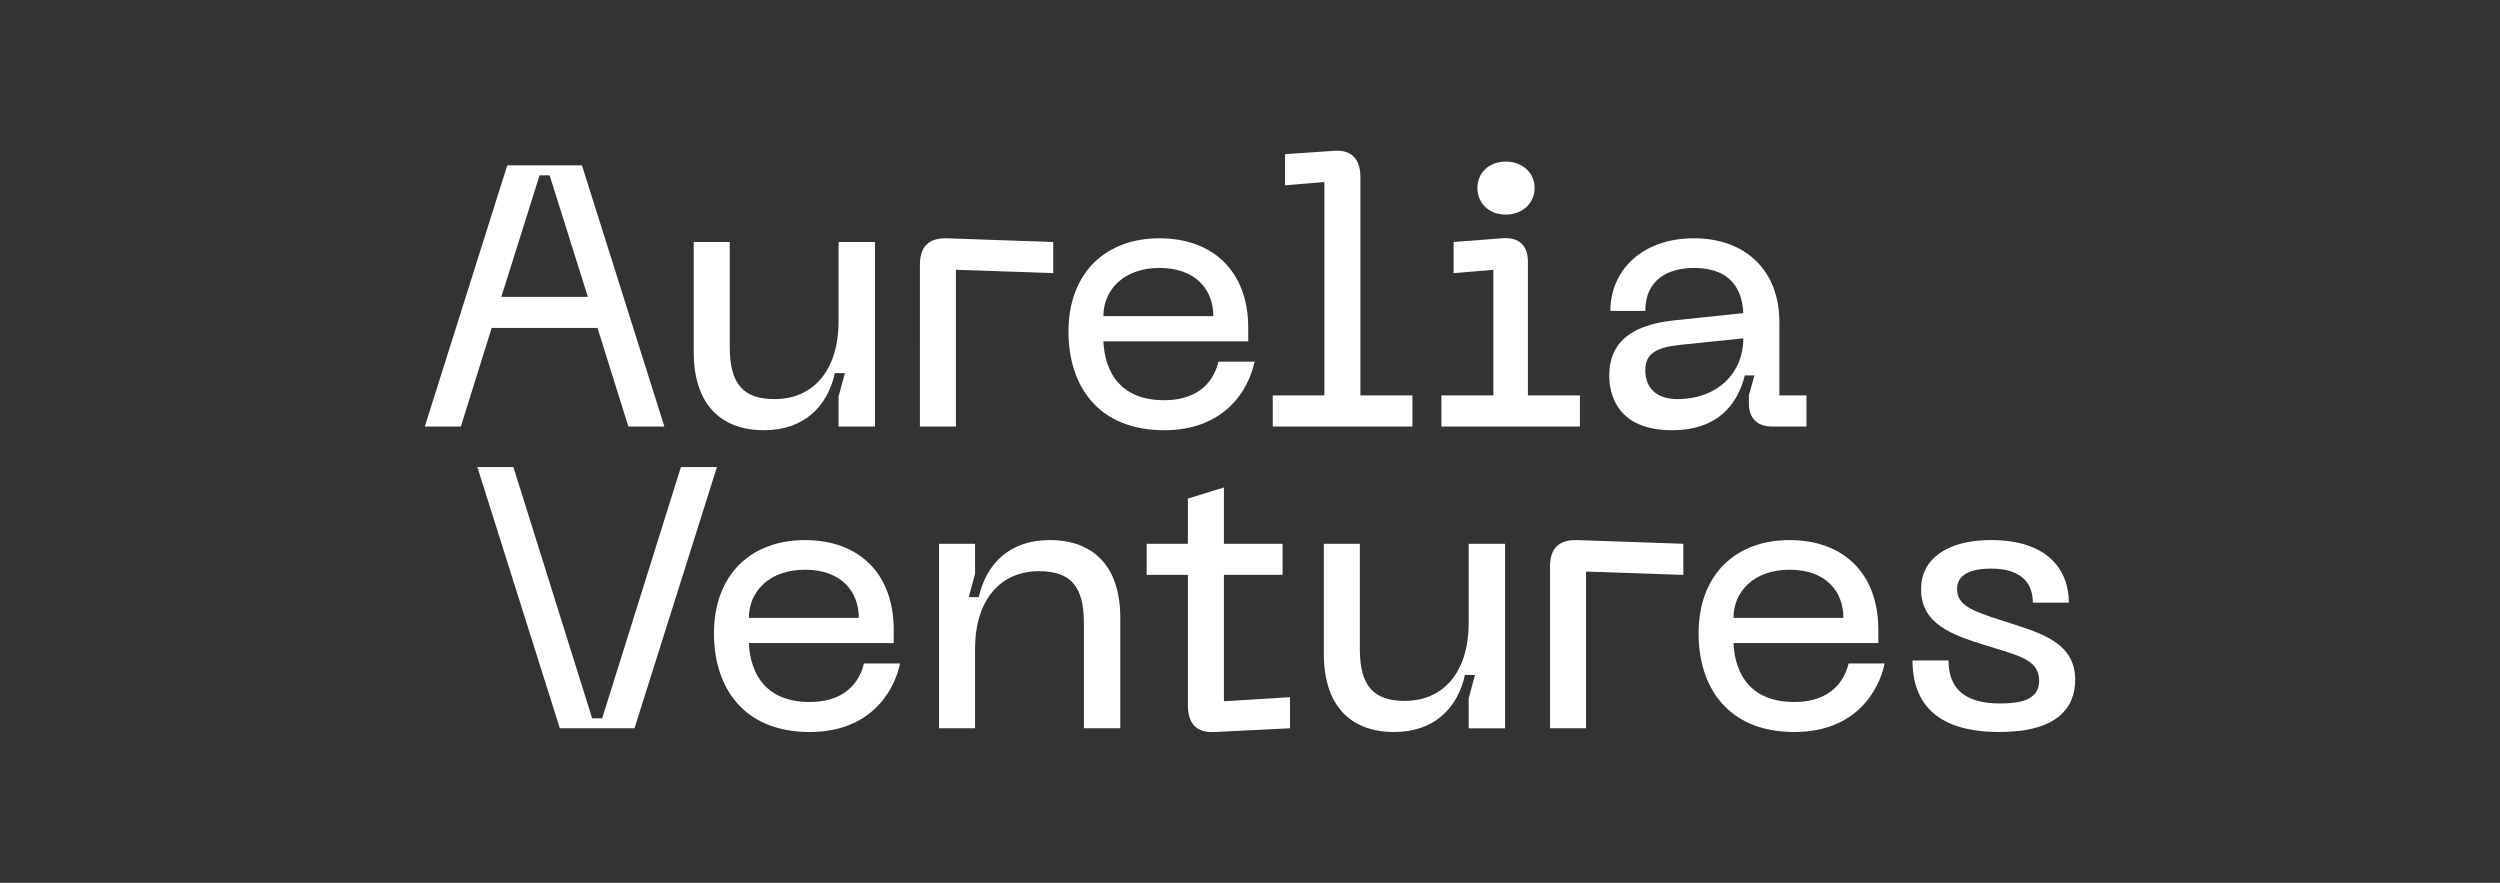<?xml version="1.0" encoding="UTF-8"?> <svg xmlns="http://www.w3.org/2000/svg" viewBox="0 0 666.52 235.36" data-guides="{&quot;vertical&quot;:[],&quot;horizontal&quot;:[]}"><rect x="0" y="0" width="666.52" height="235.36" fill="#333333" stroke="none"/><defs></defs><path fill="rgb(255, 255, 255)" stroke="none" fill-opacity="1" stroke-width="1" stroke-opacity="1" color="rgb(51, 51, 51)" class="cls-1" id="tSvg14857d0ca1f" title="Path 2" d="M136.877 124.528C143.875 146.853 150.872 169.179 157.87 191.505C158.761 191.505 159.652 191.505 160.543 191.505C167.541 169.179 174.539 146.853 181.536 124.528C184.738 124.528 187.939 124.528 191.141 124.528C183.813 147.741 176.485 170.955 169.158 194.169C162.523 194.169 155.889 194.169 149.254 194.169C141.927 170.955 134.599 147.741 127.271 124.528C130.473 124.528 133.675 124.528 136.877 124.528Z" style=""></path><path fill="rgb(255, 255, 255)" stroke="none" fill-opacity="1" stroke-width="1" stroke-opacity="1" color="rgb(51, 51, 51)" class="cls-1" id="tSvg17d58174d79" title="Path 3" d="M214.608 143.988C228.867 143.988 238.274 152.779 238.274 167.894C238.274 169.079 238.274 170.265 238.274 171.45C225.401 171.45 212.528 171.45 199.655 171.45C200.051 179.946 204.408 187.157 215.895 187.157C223.519 187.157 228.669 183.601 230.352 176.883C233.554 176.883 236.755 176.883 239.957 176.883C238.372 184.49 231.936 195.158 215.895 195.158C197.973 195.158 190.347 183.008 190.347 168.881C190.348 153.076 200.349 143.988 214.608 143.988ZM228.966 164.733C228.966 157.719 224.312 151.891 214.608 151.891C205.102 151.891 199.656 157.718 199.656 164.733C209.426 164.733 219.196 164.733 228.966 164.733Z" style=""></path><path fill="rgb(255, 255, 255)" stroke="none" fill-opacity="1" stroke-width="1" stroke-opacity="1" color="rgb(51, 51, 51)" class="cls-1" id="tSvg6241b30195" title="Path 4" d="M259.96 173.03C259.96 180.076 259.96 187.123 259.96 194.17C256.759 194.17 253.557 194.17 250.355 194.17C250.355 177.771 250.355 161.373 250.355 144.974C253.557 144.974 256.759 144.974 259.96 144.974C259.96 147.641 259.96 150.308 259.96 152.975C259.399 155.05 258.838 157.124 258.277 159.199C259.168 159.199 260.059 159.199 260.95 159.199C262.931 150.308 269.169 143.986 279.863 143.986C291.35 143.986 298.677 150.802 298.677 164.731C298.677 174.544 298.677 184.356 298.677 194.169C295.442 194.169 292.208 194.169 288.973 194.169C288.973 184.817 288.973 175.466 288.973 166.114C288.973 156.137 285.31 152.284 276.992 152.284C266.891 152.285 259.96 159.694 259.96 173.03Z" style=""></path><path fill="rgb(255, 255, 255)" stroke="none" fill-opacity="1" stroke-width="1" stroke-opacity="1" color="rgb(51, 51, 51)" class="cls-1" id="tSvg759ef3ea1d" title="Path 5" d="M343.929 185.871C343.929 188.637 343.929 191.403 343.929 194.169C337.229 194.498 330.528 194.828 323.828 195.157C318.977 195.453 316.699 192.885 316.699 188.044C316.699 176.453 316.699 164.863 316.699 153.272C313.035 153.272 309.371 153.272 305.708 153.272C305.708 150.506 305.708 147.74 305.708 144.974C309.371 144.974 313.035 144.974 316.699 144.974C316.699 140.956 316.699 136.939 316.699 132.922C319.9 131.934 323.102 130.946 326.304 129.958C326.304 134.963 326.304 139.969 326.304 144.974C331.519 144.974 336.734 144.974 341.949 144.974C341.949 147.74 341.949 150.506 341.949 153.272C336.734 153.272 331.519 153.272 326.304 153.272C326.304 164.5 326.304 175.729 326.304 186.957C332.179 186.595 338.054 186.233 343.929 185.871Z" style=""></path><path fill="rgb(255, 255, 255)" stroke="none" fill-opacity="1" stroke-width="1" stroke-opacity="1" color="rgb(51, 51, 51)" class="cls-1" id="tSvg15d90b52c63" title="Path 6" d="M391.558 166.016C391.558 159.003 391.558 151.989 391.558 144.976C394.793 144.976 398.028 144.976 401.263 144.976C401.263 161.374 401.263 177.773 401.263 194.171C398.028 194.171 394.793 194.171 391.558 194.171C391.558 191.503 391.558 188.836 391.558 186.168C392.12 184.093 392.681 182.019 393.242 179.944C392.351 179.944 391.459 179.944 390.568 179.944C388.588 188.835 382.35 195.157 371.655 195.157C360.268 195.157 352.941 188.341 352.941 174.315C352.941 164.535 352.941 154.755 352.941 144.976C356.143 144.976 359.345 144.976 362.546 144.976C362.546 154.327 362.546 163.679 362.546 173.031C362.546 183.008 366.309 186.861 374.527 186.861C384.627 186.859 391.558 179.451 391.558 166.016Z" style=""></path><path fill="rgb(255, 255, 255)" stroke="none" fill-opacity="1" stroke-width="1" stroke-opacity="1" color="rgb(51, 51, 51)" class="cls-1" id="tSvg9ae671457c" title="Path 7" d="M413.245 151.101C413.245 146.26 415.523 143.889 420.375 143.988C429.847 144.317 439.32 144.646 448.793 144.976C448.793 147.742 448.793 150.508 448.793 153.274C440.145 152.978 431.497 152.681 422.849 152.385C422.849 166.314 422.849 180.242 422.849 194.17C419.647 194.17 416.445 194.17 413.244 194.17C413.244 179.813 413.245 165.457 413.245 151.101Z" style=""></path><path fill="rgb(255, 255, 255)" stroke="none" fill-opacity="1" stroke-width="1" stroke-opacity="1" color="rgb(51, 51, 51)" class="cls-1" id="tSvg1479df673c2" title="Path 8" d="M477.113 143.988C491.373 143.988 500.779 152.779 500.779 167.894C500.779 169.079 500.779 170.265 500.779 171.45C487.906 171.45 475.033 171.45 462.161 171.45C462.557 179.946 466.914 187.157 478.4 187.157C486.024 187.157 491.173 183.601 492.857 176.883C496.059 176.883 499.261 176.883 502.462 176.883C500.878 184.49 494.442 195.158 478.401 195.158C460.478 195.158 452.853 183.008 452.853 168.881C452.854 153.076 462.855 143.988 477.113 143.988ZM491.471 164.733C491.471 157.719 486.818 151.891 477.113 151.891C467.607 151.891 462.162 157.718 462.162 164.733C471.932 164.733 481.701 164.733 491.471 164.733Z" style=""></path><path fill="rgb(255, 255, 255)" stroke="none" fill-opacity="1" stroke-width="1" stroke-opacity="1" color="rgb(51, 51, 51)" class="cls-1" id="tSvg82fe0b3e6b" title="Path 9" d="M533.06 195.157C516.623 195.157 509.889 187.748 509.889 176.092C513.091 176.092 516.293 176.092 519.494 176.092C519.494 183.698 523.95 187.551 533.257 187.551C540.188 187.551 543.654 185.872 543.654 181.426C543.654 175.697 537.713 174.709 529.693 172.141C520.385 169.275 512.167 166.411 512.167 157.027C512.167 149.124 518.999 143.987 530.783 143.987C546.428 143.987 551.577 152.384 551.577 160.681C548.376 160.681 545.174 160.681 541.972 160.681C541.972 154.754 538.111 151.593 530.783 151.593C525.634 151.593 521.773 153.075 521.773 157.026C521.773 161.273 525.437 162.756 533.358 165.324C543.062 168.485 553.26 170.757 553.26 181.228C553.26 188.835 548.31 195.157 533.06 195.157Z" style=""></path><path fill="rgb(255, 255, 255)" stroke="none" fill-opacity="1" stroke-width="1" stroke-opacity="1" color="rgb(51, 51, 51)" class="cls-1" id="tSvgbe99d1144f" title="Path 10" d="M159.303 87.437C149.897 87.437 140.49 87.437 131.084 87.437C128.344 96.196 125.605 104.955 122.866 113.714C119.664 113.714 116.462 113.714 113.26 113.714C120.588 90.5 127.915 67.285 135.243 44.071C141.877 44.071 148.511 44.071 155.145 44.071C162.472 67.285 169.8 90.499 177.128 113.713C173.926 113.713 170.725 113.713 167.524 113.713C164.784 104.954 162.043 96.195 159.303 87.437ZM156.728 79.139C153.329 68.339 149.93 57.539 146.531 46.738C145.64 46.738 144.748 46.738 143.857 46.738C140.457 57.539 137.058 68.339 133.658 79.139C141.348 79.139 149.038 79.139 156.728 79.139Z" style=""></path><path fill="rgb(255, 255, 255)" stroke="none" fill-opacity="1" stroke-width="1" stroke-opacity="1" color="rgb(51, 51, 51)" class="cls-1" id="tSvg12a458ab3e2" title="Path 11" d="M223.57 85.56C223.57 78.546 223.57 71.533 223.57 64.519C226.805 64.519 230.04 64.519 233.274 64.519C233.274 80.918 233.274 97.316 233.274 113.715C230.04 113.715 226.805 113.715 223.57 113.715C223.57 111.047 223.57 108.379 223.57 105.712C224.131 103.637 224.692 101.562 225.253 99.487C224.362 99.487 223.471 99.487 222.58 99.487C220.6 108.378 214.361 114.701 203.667 114.701C192.28 114.701 184.953 107.884 184.953 93.857C184.953 84.078 184.953 74.299 184.953 64.519C188.155 64.519 191.356 64.519 194.558 64.519C194.558 73.871 194.558 83.223 194.558 92.574C194.558 102.552 198.32 106.404 206.539 106.404C216.639 106.402 223.57 98.991 223.57 85.56Z" style=""></path><path fill="rgb(255, 255, 255)" stroke="none" fill-opacity="1" stroke-width="1" stroke-opacity="1" color="rgb(51, 51, 51)" class="cls-1" id="tSvg6a0a1a516c" title="Path 12" d="M245.256 70.644C245.256 65.803 247.533 63.432 252.385 63.531C261.858 63.861 271.33 64.19 280.803 64.519C280.803 67.285 280.803 70.051 280.803 72.817C272.155 72.521 263.507 72.225 254.859 71.929C254.859 85.857 254.859 99.785 254.859 113.713C251.658 113.713 248.456 113.713 245.254 113.713C245.255 99.357 245.255 85 245.256 70.644Z" style=""></path><path fill="rgb(255, 255, 255)" stroke="none" fill-opacity="1" stroke-width="1" stroke-opacity="1" color="rgb(51, 51, 51)" class="cls-1" id="tSvg18d6f7769b2" title="Path 13" d="M309.125 63.531C323.385 63.531 332.791 72.323 332.791 87.438C332.791 88.623 332.791 89.808 332.791 90.994C319.918 90.994 307.045 90.994 294.172 90.994C294.568 99.489 298.925 106.701 310.412 106.701C318.037 106.701 323.186 103.144 324.869 96.427C328.071 96.427 331.273 96.427 334.475 96.427C332.891 104.034 326.454 114.702 310.413 114.702C292.491 114.702 284.865 102.552 284.865 88.425C284.864 72.62 294.866 63.531 309.125 63.531ZM323.483 84.276C323.483 77.263 318.829 71.434 309.125 71.434C299.619 71.434 294.174 77.262 294.174 84.276C303.943 84.276 313.713 84.276 323.483 84.276Z" style=""></path><path fill="rgb(255, 255, 255)" stroke="none" fill-opacity="1" stroke-width="1" stroke-opacity="1" color="rgb(51, 51, 51)" class="cls-1" id="tSvg8ed18a1036" title="Path 14" d="M339.326 105.415C343.915 105.415 348.503 105.415 353.091 105.415C353.091 86.448 353.091 67.481 353.091 48.514C349.592 48.81 346.094 49.107 342.595 49.403C342.595 46.638 342.595 43.873 342.595 41.108C346.919 40.811 351.243 40.515 355.567 40.218C360.419 39.823 362.696 42.491 362.696 47.232C362.696 66.626 362.696 86.02 362.696 105.415C367.317 105.415 371.938 105.415 376.559 105.415C376.559 108.181 376.559 110.947 376.559 113.713C364.149 113.713 351.738 113.713 339.327 113.713C339.327 110.947 339.327 108.181 339.326 105.415Z" style=""></path><path fill="rgb(255, 255, 255)" stroke="none" fill-opacity="1" stroke-width="1" stroke-opacity="1" color="rgb(51, 51, 51)" class="cls-1" id="tSvg165f16ed7ae" title="Path 15" d="M384.282 105.415C388.903 105.415 393.524 105.415 398.145 105.415C398.145 94.252 398.145 83.09 398.145 71.928C394.614 72.224 391.082 72.52 387.551 72.817C387.551 70.05 387.551 67.285 387.551 64.519C391.842 64.189 396.133 63.86 400.424 63.531C405.275 63.136 407.355 65.704 407.355 69.853C407.355 81.707 407.355 93.562 407.355 105.416C411.976 105.416 416.597 105.416 421.218 105.416C421.218 108.182 421.218 110.948 421.218 113.714C408.906 113.714 396.594 113.714 384.282 113.714C384.282 110.948 384.282 108.181 384.282 105.415ZM393.887 50.094C393.887 46.045 397.056 43.081 401.413 43.081C405.869 43.081 409.137 46.045 409.137 50.094C409.137 54.243 405.87 57.207 401.413 57.207C397.057 57.209 393.888 54.245 393.887 50.094Z" style=""></path><path fill="rgb(255, 255, 255)" stroke="none" fill-opacity="1" stroke-width="1" stroke-opacity="1" color="rgb(51, 51, 51)" class="cls-1" id="tSvg995ace1a50" title="Path 16" d="M445.873 85.461C452.178 84.803 458.482 84.144 464.787 83.485C464.39 75.484 459.836 71.434 451.617 71.434C444.685 71.434 438.645 74.595 438.645 82.893C435.543 82.893 432.44 82.893 429.338 82.893C429.338 72.224 437.656 63.531 451.617 63.531C465.381 63.531 474.392 72.125 474.392 85.856C474.392 92.376 474.392 98.896 474.392 105.416C476.802 105.416 479.212 105.416 481.622 105.416C481.622 108.182 481.622 110.948 481.622 113.714C478.551 113.714 475.481 113.714 472.41 113.714C468.549 113.714 466.271 111.541 466.271 107.589C466.271 106.831 466.271 106.072 466.271 105.313C466.767 103.569 467.263 101.825 467.759 100.081C466.9 100.081 466.042 100.081 465.184 100.081C463.303 107.687 458.054 114.701 445.776 114.701C431.219 114.701 429.041 105.218 429.041 100.081C429.04 92.178 433.793 86.844 445.873 85.461ZM447.161 106.404C457.855 106.404 464.787 99.489 464.787 90.203C459.043 90.796 453.3 91.388 447.557 91.981C441.615 92.673 438.645 94.253 438.645 98.698C438.646 103.834 442.111 106.402 447.161 106.404Z" style=""></path></svg> 